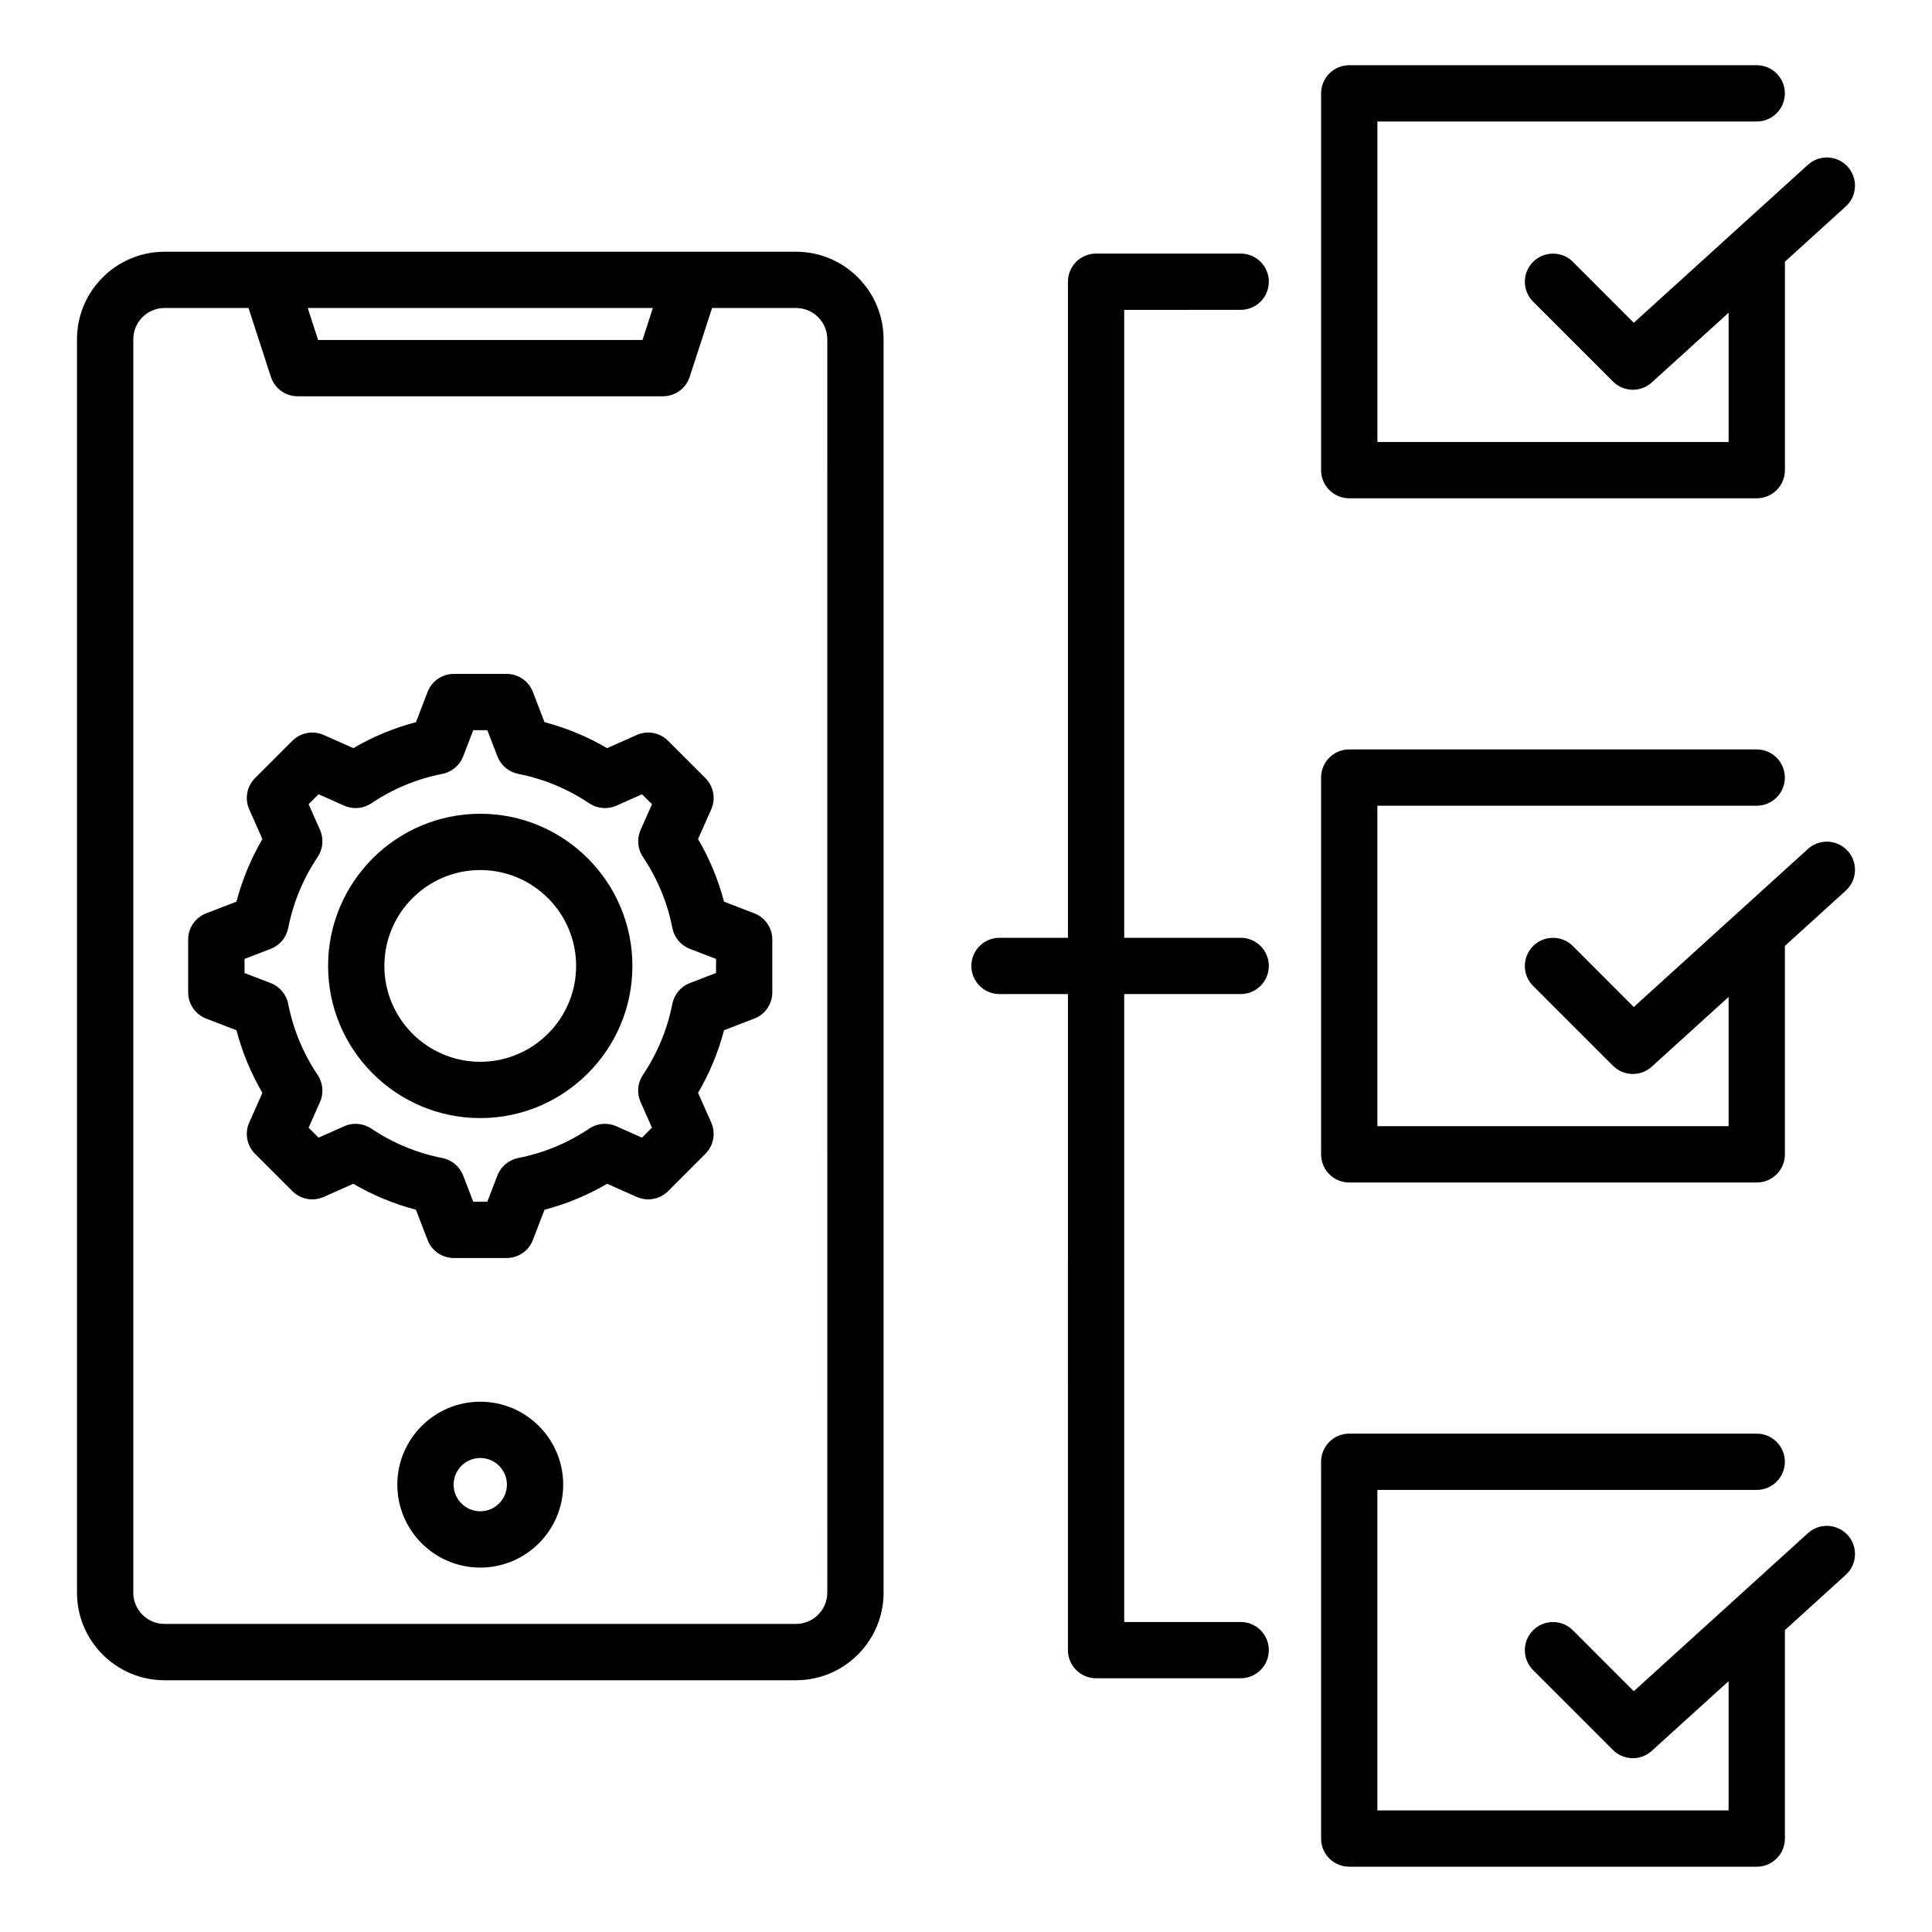 <?xml version="1.0" encoding="UTF-8"?>
<!-- Uploaded to: SVG Repo, www.svgrepo.com, Generator: SVG Repo Mixer Tools -->
<svg fill="#000000" width="800px" height="800px" version="1.1" viewBox="144 144 512 512" xmlns="http://www.w3.org/2000/svg">
 <path d="m354.95 210.71h-167.34c-12.793 0-23.207 10.41-23.207 23.207v332.16c0 12.793 10.41 23.207 23.207 23.207h167.34c12.793 0 23.207-10.41 23.207-23.207v-332.17c0-12.793-10.41-23.199-23.207-23.199zm-37.934 14.914-2.754 8.48h-85.961l-2.754-8.48zm46.219 340.45c0 4.57-3.715 8.285-8.285 8.285h-167.34c-4.57 0-8.285-3.715-8.285-8.285v-332.17c0-4.57 3.715-8.285 8.285-8.285h22.246l5.93 18.246c0.996 3.074 3.863 5.152 7.094 5.152h96.805c3.234 0 6.094-2.078 7.094-5.152l5.93-18.246h22.246c4.57 0 8.285 3.715 8.285 8.285l0.008 332.17zm-91.961-50.605c-12.117 0-21.98 9.855-21.98 21.98 0 12.117 9.855 21.98 21.98 21.98 12.121 0 21.98-9.855 21.98-21.98 0-12.121-9.855-21.98-21.98-21.98zm0 29.035c-3.891 0-7.059-3.164-7.059-7.059s3.164-7.059 7.059-7.059c3.894 0 7.059 3.164 7.059 7.059s-3.164 7.059-7.059 7.059zm222.83-275.92v-99.844c0-4.121 3.336-7.457 7.457-7.457h107.99c4.121 0 7.457 3.336 7.457 7.457s-3.336 7.457-7.457 7.457h-100.53v84.93h93.078v-34.25l-20.363 18.477c-1.426 1.297-3.223 1.938-5.012 1.938-1.914 0-3.82-0.734-5.273-2.184l-21.164-21.164c-2.914-2.914-2.914-7.637 0-10.547 2.914-2.914 7.637-2.914 10.547 0l16.137 16.145 46.145-41.875c3.051-2.766 7.766-2.539 10.539 0.508 2.769 3.051 2.539 7.766-0.508 10.539l-16.129 14.637v55.246c0 4.121-3.336 7.457-7.457 7.457h-108c-4.121-0.008-7.465-3.348-7.465-7.469zm139.55 100.91c2.769 3.051 2.539 7.766-0.508 10.539l-16.133 14.641c0 0.043 0.004 0.082 0.004 0.133v55.113c0 4.121-3.336 7.457-7.457 7.457h-108c-4.121 0-7.457-3.336-7.457-7.457l-0.004-99.855c0-4.121 3.336-7.457 7.457-7.457h107.99c4.121 0 7.457 3.336 7.457 7.457 0 4.121-3.336 7.457-7.457 7.457h-100.53v84.93h93.078v-34.25l-20.363 18.477c-1.426 1.297-3.223 1.938-5.012 1.938-1.914 0-3.82-0.734-5.273-2.184l-21.164-21.164c-2.914-2.914-2.914-7.637 0-10.547 2.914-2.914 7.637-2.914 10.547 0l16.137 16.145 46.145-41.879c3.055-2.773 7.769-2.547 10.539 0.508zm0 181.32c2.769 3.051 2.539 7.766-0.508 10.539l-16.129 14.637v55.25c0 4.121-3.336 7.457-7.457 7.457h-108c-4.121 0-7.457-3.336-7.457-7.457l-0.004-99.852c0-4.121 3.336-7.457 7.457-7.457h107.99c4.121 0 7.457 3.336 7.457 7.457s-3.336 7.457-7.457 7.457h-100.53v84.93h93.078v-34.25l-20.363 18.477c-1.426 1.297-3.223 1.938-5.012 1.938-1.914 0-3.82-0.734-5.273-2.184l-21.164-21.164c-2.914-2.914-2.914-7.637 0-10.547 2.914-2.914 7.637-2.914 10.547 0l16.137 16.145 46.145-41.879c3.055-2.777 7.769-2.551 10.539 0.504zm-191.73-324.69v166.4h30.867c4.121 0 7.457 3.336 7.457 7.457s-3.336 7.457-7.457 7.457l-30.867 0.004v166.4h30.867c4.121 0 7.457 3.336 7.457 7.457s-3.336 7.457-7.457 7.457h-38.328c-1.977 0-3.871-0.789-5.273-2.184-1.402-1.402-2.184-3.297-2.184-5.273l0.004-173.86h-18.133c-4.121 0-7.457-3.336-7.457-7.457s3.336-7.457 7.457-7.457h18.133v-173.87c0-1.977 0.789-3.871 2.184-5.273 1.402-1.402 3.297-2.184 5.273-2.184h38.328c4.121 0 7.457 3.336 7.457 7.457 0 4.121-3.336 7.457-7.457 7.457zm-98.039 159.91-8.016-3.086c-1.527-5.824-3.832-11.383-6.879-16.594l3.488-7.852c1.254-2.816 0.641-6.121-1.543-8.301l-9.883-9.883c-2.184-2.184-5.481-2.797-8.301-1.543l-7.856 3.488c-5.211-3.043-10.766-5.348-16.59-6.879l-3.086-8.016c-1.105-2.883-3.871-4.781-6.965-4.781h-13.977c-3.086 0-5.852 1.898-6.965 4.781l-3.086 8.016c-5.824 1.527-11.379 3.832-16.59 6.879l-7.856-3.488c-2.824-1.254-6.121-0.641-8.301 1.543l-9.883 9.883c-2.184 2.184-2.797 5.484-1.543 8.301l3.488 7.856c-3.043 5.211-5.348 10.766-6.879 16.59l-8.016 3.086c-2.883 1.105-4.781 3.871-4.781 6.965v13.977c0 3.086 1.898 5.852 4.781 6.965l8.016 3.086c1.531 5.824 3.832 11.383 6.879 16.594l-3.488 7.852c-1.254 2.816-0.641 6.121 1.543 8.301l9.883 9.883c2.184 2.184 5.484 2.793 8.301 1.543l7.856-3.488c5.211 3.043 10.766 5.348 16.59 6.879l3.086 8.016c1.105 2.883 3.871 4.781 6.965 4.781h13.98c3.086 0 5.852-1.898 6.965-4.781l3.086-8.016c5.824-1.531 11.383-3.832 16.594-6.879l7.852 3.488c2.816 1.254 6.121 0.641 8.301-1.543l9.883-9.883c2.184-2.184 2.797-5.484 1.543-8.301l-3.488-7.856c3.051-5.211 5.348-10.766 6.879-16.59l8.016-3.086c2.883-1.105 4.781-3.871 4.781-6.965v-13.977c-0.004-3.094-1.902-5.859-4.785-6.965zm-10.137 15.816-6.934 2.672c-2.394 0.922-4.144 3.008-4.641 5.527-1.324 6.75-3.945 13.074-7.797 18.809-1.426 2.129-1.664 4.84-0.625 7.184l3.019 6.801-2.641 2.641-6.797-3.019c-2.34-1.039-5.059-0.805-7.184 0.625-5.731 3.848-12.066 6.473-18.812 7.797-2.519 0.492-4.602 2.246-5.527 4.641l-2.664 6.934h-3.738l-2.664-6.934c-0.922-2.394-3.008-4.144-5.527-4.641-6.75-1.328-13.074-3.953-18.809-7.797-2.129-1.426-4.844-1.664-7.184-0.625l-6.801 3.023-2.641-2.641 3.019-6.797c1.039-2.34 0.805-5.055-0.625-7.184-3.848-5.731-6.473-12.059-7.797-18.812-0.492-2.519-2.246-4.602-4.641-5.527l-6.934-2.664v-3.738l6.934-2.672c2.394-0.922 4.144-3.008 4.641-5.527 1.328-6.75 3.953-13.078 7.797-18.809 1.426-2.129 1.664-4.844 0.625-7.191l-3.019-6.797 2.641-2.641 6.797 3.019c2.348 1.043 5.059 0.805 7.191-0.625 5.731-3.848 12.059-6.473 18.809-7.797 2.519-0.492 4.602-2.246 5.527-4.641l2.664-6.934h3.738l2.672 6.938c0.922 2.394 3.008 4.144 5.527 4.641 6.75 1.328 13.074 3.953 18.809 7.797 2.129 1.426 4.844 1.668 7.191 0.625l6.797-3.019 2.641 2.641-3.019 6.797c-1.039 2.348-0.809 5.059 0.625 7.191 3.848 5.731 6.477 12.059 7.797 18.812 0.492 2.519 2.246 4.602 4.641 5.527l6.934 2.664-0.012 3.727zm-62.48-42.195c-22.234 0-40.324 18.09-40.324 40.324s18.09 40.324 40.324 40.324c22.234 0 40.324-18.09 40.324-40.324 0.004-22.234-18.082-40.324-40.324-40.324zm0 65.73c-14.012 0-25.406-11.398-25.406-25.406 0-14.008 11.398-25.406 25.406-25.406 14.012 0 25.41 11.398 25.41 25.406 0.004 14.008-11.395 25.406-25.41 25.406z"/>
</svg>